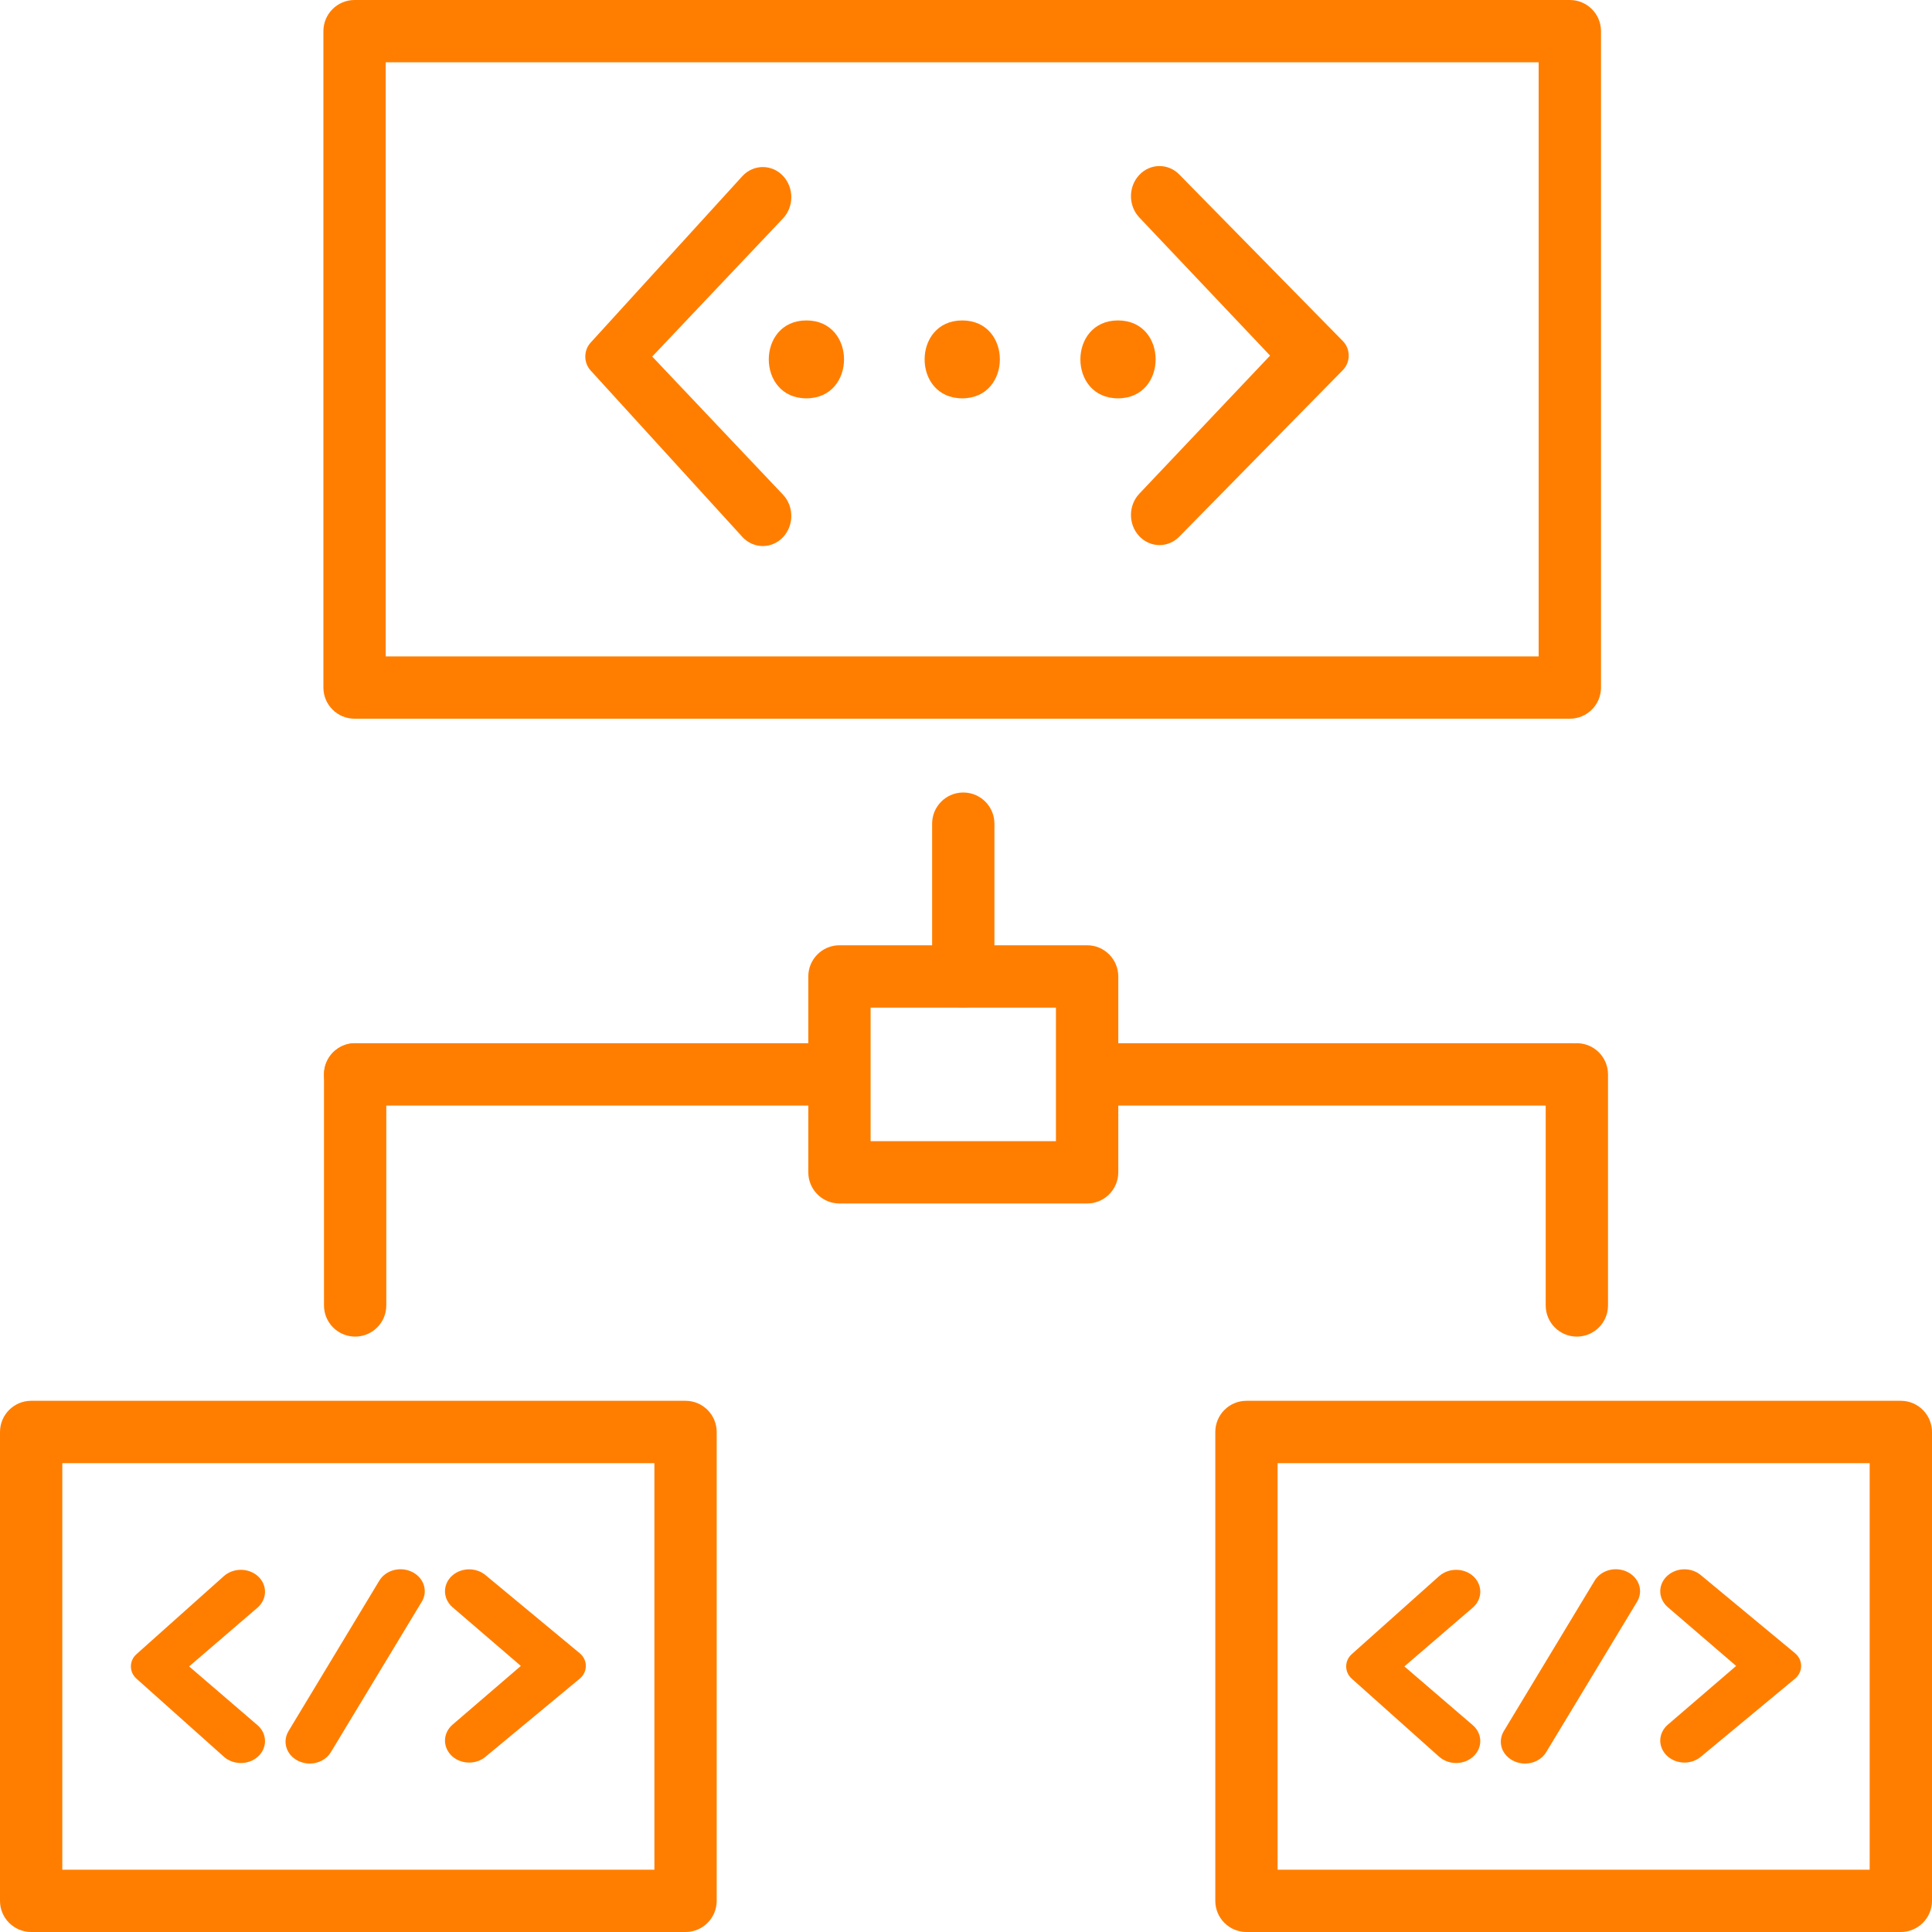 <svg xmlns="http://www.w3.org/2000/svg" width="56" height="56" viewBox="0 0 56 56" fill="none"><path d="M31.511 34.884H24.332C23.834 34.884 23.429 34.479 23.429 33.98V28.303C23.429 27.804 23.834 27.399 24.332 27.399H31.511C32.009 27.399 32.414 27.804 32.414 28.303V33.98C32.414 34.479 32.009 34.884 31.511 34.884ZM25.235 33.077H30.607V29.206H25.235V33.077Z" fill="#FF7E00"></path><path d="M24.125 32.045H10.294C9.795 32.045 9.391 31.64 9.391 31.142C9.391 30.643 9.795 30.238 10.294 30.238H24.125C24.623 30.238 25.028 30.643 25.028 31.142C25.028 31.64 24.623 32.045 24.125 32.045Z" fill="#FF7E00"></path><path d="M45.521 32.045H31.749C31.251 32.045 30.846 31.64 30.846 31.142C30.846 30.643 31.251 30.238 31.749 30.238H45.521C46.02 30.238 46.425 30.643 46.425 31.142C46.425 31.64 46.02 32.045 45.521 32.045Z" fill="#FF7E00"></path><path d="M10.294 38.742C9.795 38.742 9.391 38.337 9.391 37.839V31.142C9.391 30.643 9.795 30.238 10.294 30.238C10.793 30.238 11.197 30.643 11.197 31.142V37.839C11.197 38.337 10.793 38.742 10.294 38.742Z" fill="#FF7E00"></path><path d="M45.706 38.742C45.207 38.742 44.803 38.337 44.803 37.839V31.142C44.803 30.643 45.207 30.238 45.706 30.238C46.204 30.238 46.609 30.643 46.609 31.142V37.839C46.609 38.337 46.205 38.742 45.706 38.742Z" fill="#FF7E00"></path><path d="M27.921 29.206C27.422 29.206 27.018 28.802 27.018 28.303V23.874C27.018 23.375 27.422 22.971 27.921 22.971C28.419 22.971 28.824 23.375 28.824 23.874V28.303C28.824 28.802 28.42 29.206 27.921 29.206Z" fill="#FF7E00"></path><path d="M19.871 56H0.903C0.405 56 0 55.595 0 55.097V41.507C0 41.008 0.405 40.603 0.903 40.603H19.871C20.369 40.603 20.774 41.008 20.774 41.507V55.097C20.774 55.595 20.369 56 19.871 56ZM1.806 54.194H18.968V42.41H1.806V54.194Z" fill="#FF7E00"></path><path d="M7.682 46.138C7.682 45.964 7.603 45.796 7.465 45.677C7.193 45.443 6.768 45.443 6.494 45.68L3.958 47.945C3.852 48.039 3.794 48.166 3.794 48.302C3.794 48.438 3.852 48.565 3.958 48.659L6.494 50.924L6.497 50.927C6.633 51.044 6.807 51.102 6.981 51.102C7.155 51.102 7.329 51.044 7.465 50.927C7.603 50.808 7.682 50.64 7.682 50.467C7.682 50.293 7.603 50.125 7.465 50.006L5.482 48.302L7.465 46.598C7.603 46.478 7.682 46.311 7.682 46.138Z" fill="#FF7E00"></path><path d="M16.803 47.919L14.082 45.663C13.811 45.43 13.387 45.43 13.115 45.663C12.977 45.782 12.898 45.95 12.898 46.123C12.898 46.297 12.977 46.465 13.115 46.585L15.097 48.288L13.115 49.992C12.977 50.111 12.898 50.279 12.898 50.452C12.898 50.626 12.977 50.794 13.115 50.914H13.115C13.251 51.031 13.426 51.089 13.6 51.089C13.773 51.089 13.946 51.032 14.079 50.916L16.803 48.658C16.917 48.564 16.981 48.429 16.981 48.288C16.981 48.147 16.917 48.013 16.803 47.919Z" fill="#FF7E00"></path><path d="M11.919 45.551C11.579 45.4 11.173 45.519 10.994 45.817L8.361 50.18L8.361 50.181C8.273 50.329 8.253 50.498 8.304 50.659C8.359 50.831 8.491 50.974 8.668 51.052C8.768 51.096 8.874 51.118 8.978 51.118C9.226 51.118 9.466 50.997 9.591 50.787L12.227 46.424C12.316 46.277 12.336 46.107 12.285 45.946C12.23 45.772 12.097 45.63 11.919 45.551Z" fill="#FF7E00"></path><path d="M55.097 56H36.129C35.63 56 35.226 55.595 35.226 55.097V41.507C35.226 41.008 35.63 40.603 36.129 40.603H55.097C55.595 40.603 56 41.008 56 41.507V55.097C56 55.595 55.595 56 55.097 56ZM37.032 54.194H54.193V42.41H37.032V54.194Z" fill="#FF7E00"></path><path d="M42.907 46.137C42.907 45.964 42.828 45.796 42.69 45.676C42.418 45.443 41.994 45.444 41.719 45.68L39.183 47.945C39.077 48.04 39.02 48.166 39.02 48.302C39.02 48.438 39.077 48.564 39.183 48.659L41.719 50.924L41.723 50.926C41.859 51.044 42.033 51.102 42.206 51.102C42.38 51.102 42.554 51.044 42.69 50.926C42.828 50.807 42.907 50.64 42.907 50.467C42.907 50.293 42.828 50.125 42.69 50.006L40.707 48.302L42.69 46.597C42.828 46.478 42.907 46.311 42.907 46.137Z" fill="#FF7E00"></path><path d="M52.029 47.918L49.308 45.663C49.036 45.428 48.612 45.429 48.341 45.663C48.203 45.782 48.123 45.95 48.123 46.123C48.123 46.296 48.203 46.464 48.341 46.584L50.323 48.288L48.341 49.992C48.203 50.111 48.123 50.279 48.123 50.452C48.123 50.625 48.203 50.793 48.341 50.913C48.477 51.03 48.651 51.089 48.826 51.089C48.998 51.089 49.171 51.031 49.305 50.916L52.029 48.658C52.142 48.564 52.207 48.429 52.207 48.288C52.207 48.146 52.142 48.012 52.029 47.918Z" fill="#FF7E00"></path><path d="M47.145 45.551C46.804 45.4 46.398 45.519 46.22 45.818L43.587 50.18L43.586 50.182C43.499 50.329 43.479 50.499 43.529 50.66C43.584 50.831 43.717 50.974 43.894 51.052C43.993 51.097 44.099 51.118 44.203 51.118C44.452 51.118 44.691 50.998 44.817 50.788L47.453 46.425C47.541 46.277 47.562 46.106 47.511 45.946C47.455 45.773 47.322 45.629 47.145 45.551Z" fill="#FF7E00"></path><path d="M45.503 20.832H10.277C9.779 20.832 9.374 20.428 9.374 19.929V0.903C9.374 0.405 9.779 0 10.277 0H45.503C46.002 0 46.406 0.405 46.406 0.903V19.929C46.406 20.428 46.002 20.832 45.503 20.832ZM11.18 19.026H44.599V1.806H11.18V19.026Z" fill="#FF7E00"></path><path d="M27.891 11.546C29.344 11.546 29.347 9.288 27.891 9.288C26.438 9.288 26.436 11.546 27.891 11.546Z" fill="#FF7E00"></path><path d="M23.374 11.546C24.827 11.546 24.83 9.288 23.374 9.288C21.921 9.288 21.919 11.546 23.374 11.546Z" fill="#FF7E00"></path><path d="M32.406 11.546C33.859 11.546 33.862 9.288 32.406 9.288C30.953 9.288 30.951 11.546 32.406 11.546Z" fill="#FF7E00"></path><path d="M22.695 5.097C22.372 4.757 21.849 4.757 21.526 5.097L17.119 9.932C16.914 10.157 16.914 10.513 17.119 10.738L21.526 15.572C21.849 15.913 22.372 15.913 22.695 15.572C23.017 15.231 23.017 14.679 22.695 14.338L18.905 10.335L22.695 6.332C23.017 5.991 23.017 5.438 22.695 5.097Z" fill="#FF7E00"></path><path d="M38.925 9.888L34.193 5.069C33.87 4.728 33.347 4.728 33.024 5.069C32.701 5.41 32.701 5.963 33.024 6.304L36.814 10.307L33.024 14.31C32.701 14.651 32.701 15.203 33.024 15.544C33.347 15.885 33.87 15.885 34.193 15.544L38.925 10.725C39.149 10.496 39.149 10.117 38.925 9.888Z" fill="#FF7E00"></path></svg>